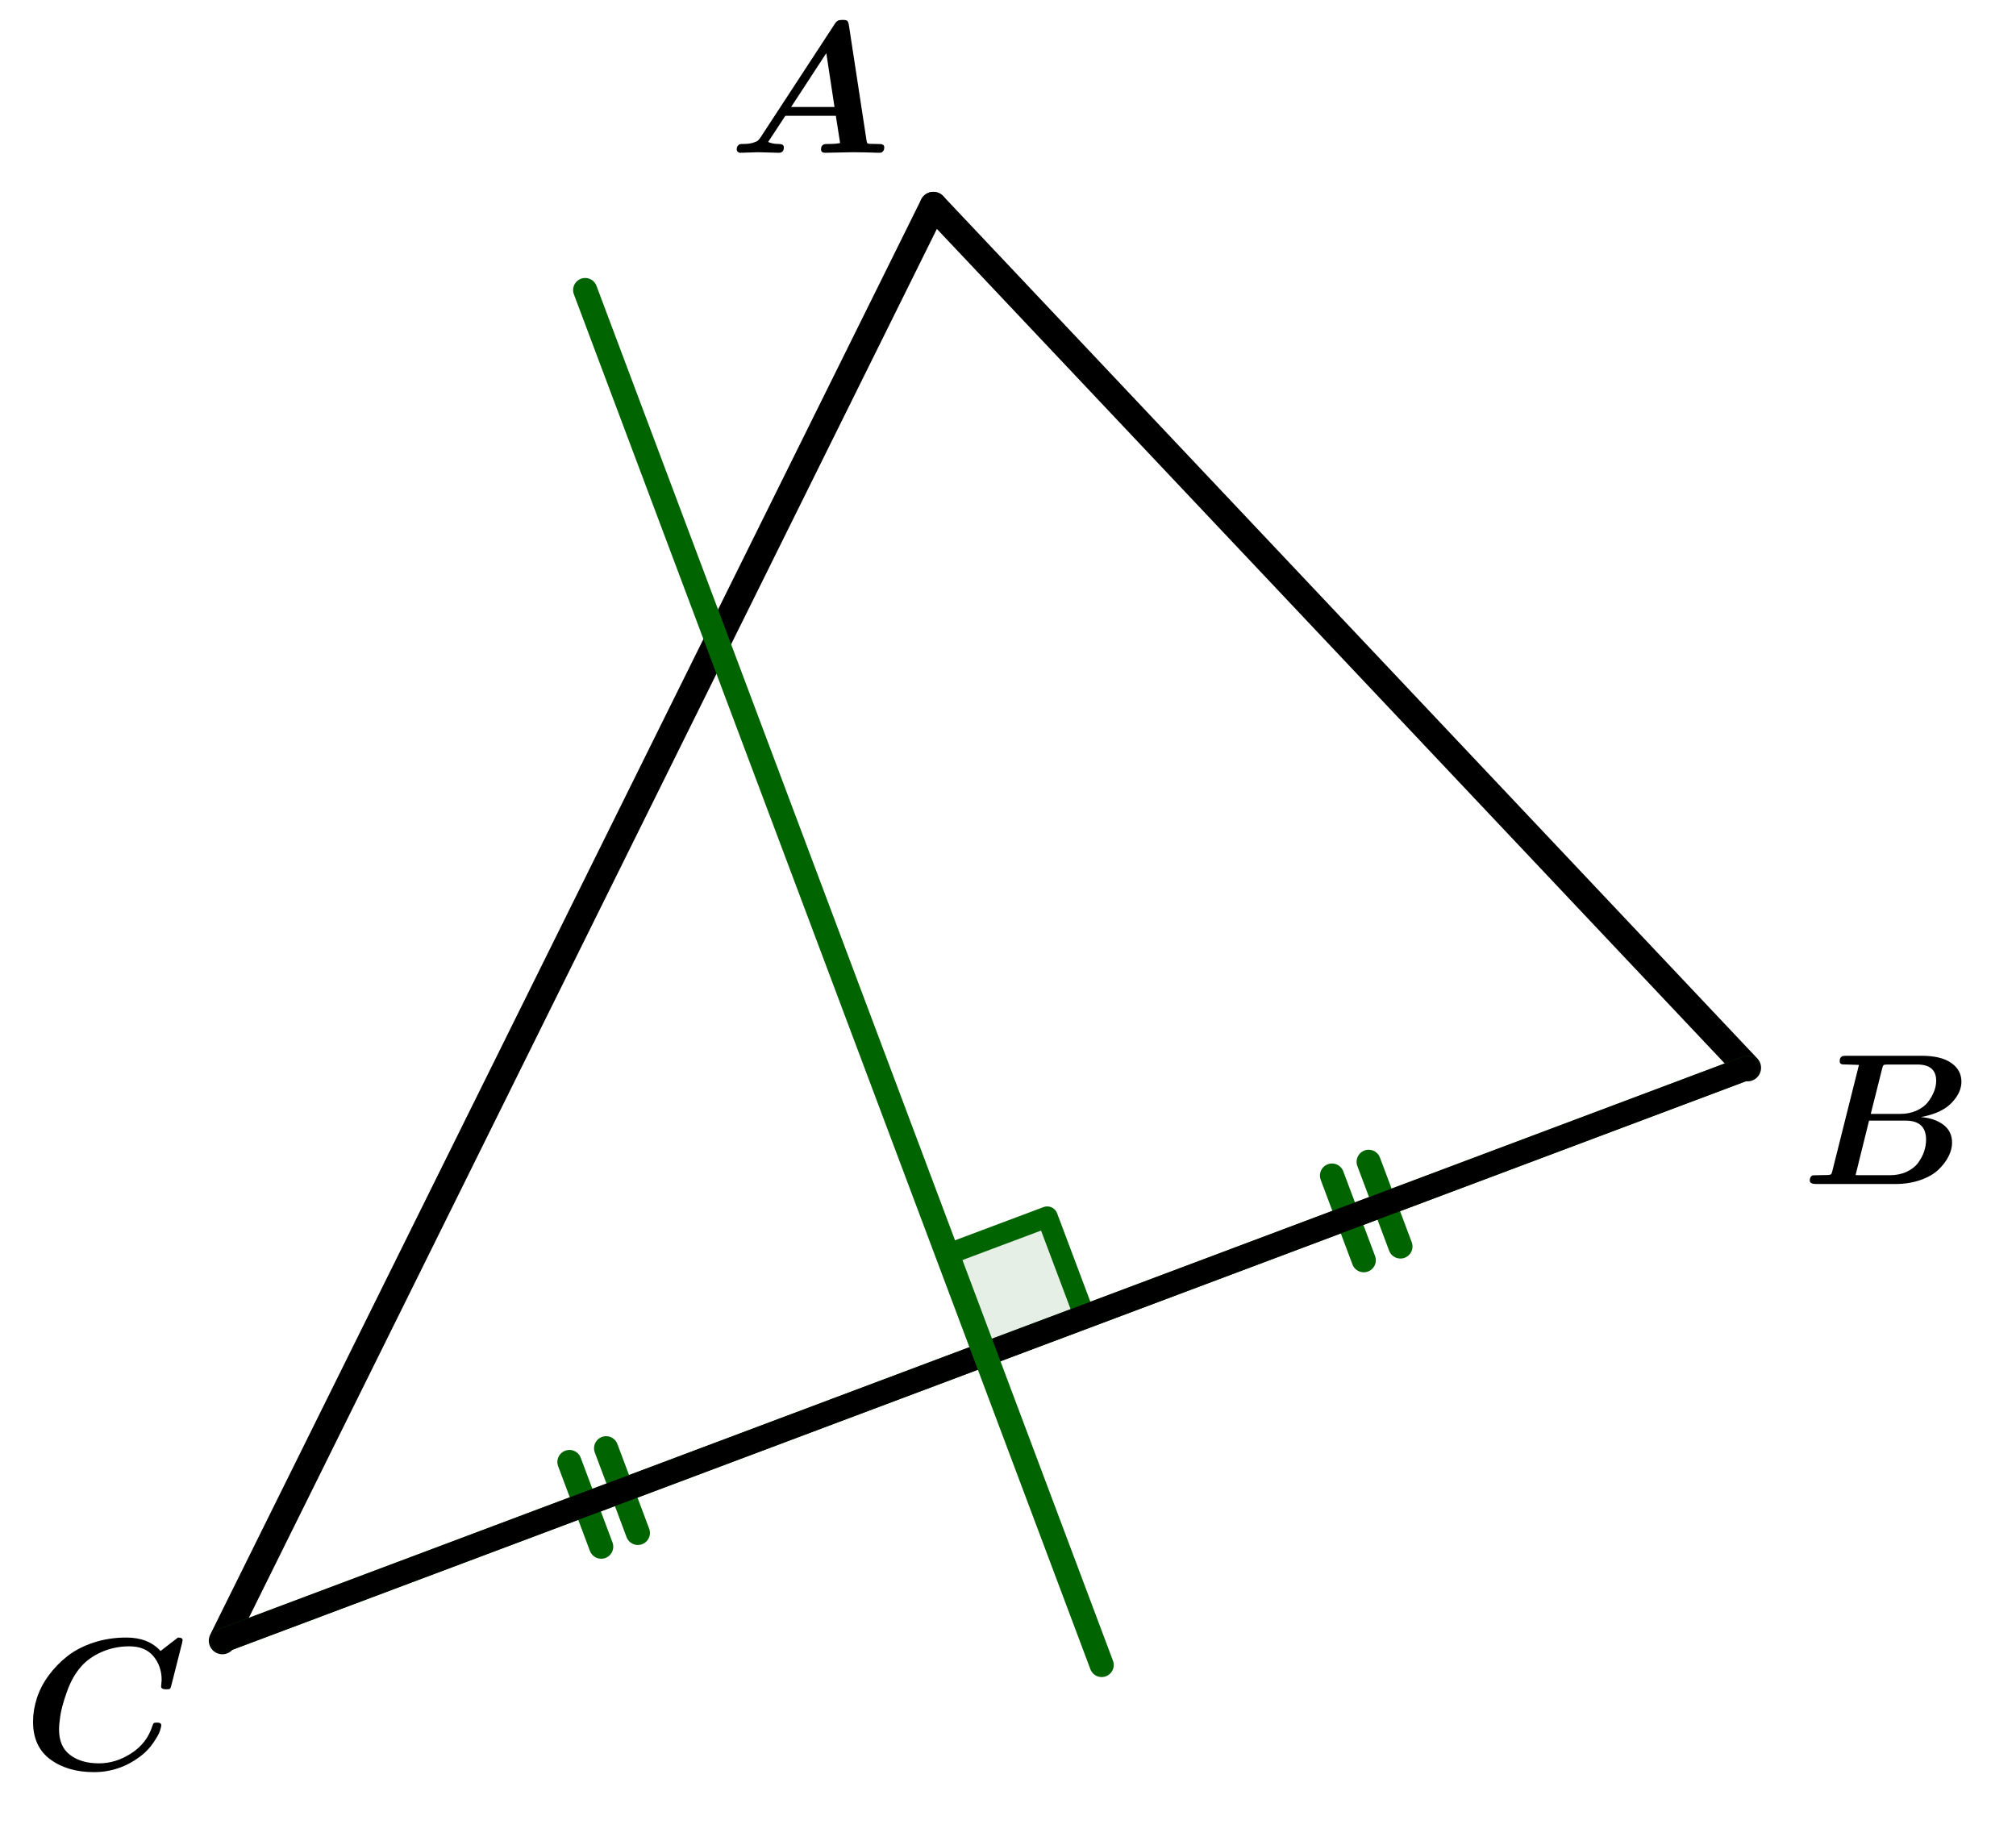<?xml version="1.0" encoding="UTF-8" standalone="no"?>
<svg
   xmlns:dc="http://purl.org/dc/elements/1.1/"
   xmlns:cc="http://creativecommons.org/ns#"
   xmlns:rdf="http://www.w3.org/1999/02/22-rdf-syntax-ns#"
   xmlns:svg="http://www.w3.org/2000/svg"
   xmlns="http://www.w3.org/2000/svg"
   xmlns:sodipodi="http://sodipodi.sourceforge.net/DTD/sodipodi-0.dtd"
   xmlns:inkscape="http://www.inkscape.org/namespaces/inkscape"
   version="1.1"
   width="230"
   height="210"
   viewBox="0 0 334.247 305.231"
   id="svg4754"
   sodipodi:docname="triangle_medt1.svg"
   inkscape:version="1.0.1 (3bc2e813f5, 2020-09-07)">
  <defs
     id="defs4758" />
  <sodipodi:namedview
     pagecolor="#ffffff"
     bordercolor="#666666"
     borderopacity="1"
     objecttolerance="10"
     gridtolerance="10"
     guidetolerance="10"
     inkscape:pageopacity="0"
     inkscape:pageshadow="2"
     inkscape:window-width="963"
     inkscape:window-height="1008"
     id="namedview4756"
     showgrid="false"
     units="px"
     inkscape:zoom="1.4120527"
     inkscape:cx="254.9463"
     inkscape:cy="289.64924"
     inkscape:window-x="-7"
     inkscape:window-y="0"
     inkscape:window-maximized="0"
     inkscape:current-layer="svg4754" />
  <g
     stroke-linejoin="miter"
     stroke-dashoffset="0"
     stroke-dasharray="none"
     stroke-width="1"
     stroke-miterlimit="10"
     stroke-linecap="square"
     id="g4752"
     transform="translate(-184.252,-102.934)">
    <g
       id="misc" />
    <!-- misc -->
    <g
       id="layer0">
      <clipPath
         id="clip2d964aaa-3c52-4296-b403-6e6418a25fa8">
        <path
           d="M 0,0 V 843 H 742 V 0 Z"
           id="path4550" />
      </clipPath>
      <g
         clip-path="url(#clip1)"
         id="g4561">
        <g
           fill-opacity="0.098"
           fill-rule="evenodd"
           stroke="none"
           fill="#006400"
           id="g4559">
          <path
             d="m 347.55,327.5 16.55,-6.22 -6.22,-16.54 -16.55,6.21 6.22,16.55"
             id="path4553" />
          <title
             id="title4555">Angle Î±</title>
          <desc
             id="desc4557">Angle Î±: Angle BDE</desc>
        </g>
        <!-- drawing style -->
      </g>
      <!-- clip1 -->
      <clipPath
         id="clip4395a1ec-f1fc-452d-85be-fe90b7c7129c">
        <path
           d="M 0,0 V 843 H 742 V 0 Z"
           id="path4563" />
      </clipPath>
      <g
         clip-path="url(#clip2)"
         id="g4574">
        <g
           stroke-linejoin="round"
           stroke-width="3.5"
           stroke-linecap="round"
           fill="none"
           stroke-opacity="1"
           stroke="#006400"
           id="g4572">
          <path
             d="m 347.55,327.5 16.55,-6.22 -6.22,-16.54 -16.55,6.21 6.22,16.55"
             id="path4566" />
          <title
             id="title4568">Angle Î±</title>
          <desc
             id="desc4570">Angle Î±: Angle BDE</desc>
        </g>
        <!-- drawing style -->
      </g>
      <!-- clip2 -->
      <clipPath
         id="clipb6e6c7a3-34ff-4d10-b8fd-d1f8d37c3d23">
        <path
           d="M 0,0 V 843 H 742 V 0 Z"
           id="path4576" />
      </clipPath>
      <g
         clip-path="url(#clip3)"
         id="g4587">
        <g
           stroke-linejoin="round"
           stroke-width="4.5"
           stroke-linecap="round"
           fill="none"
           stroke-opacity="1"
           stroke="#000000"
           id="g4585">
          <path
             d="M 339,137 474,280"
             id="path4579" />
          <title
             id="title4581">Segment g</title>
          <desc
             id="desc4583">Segment g: Segment [CB]</desc>
        </g>
        <!-- drawing style -->
      </g>
      <!-- clip3 -->
      <clipPath
         id="clip91544f03-79dc-4b4c-b2fe-8ce937e0ad23">
        <path
           d="M 0,0 V 843 H 742 V 0 Z"
           id="path4589" />
      </clipPath>
      <g
         clip-path="url(#clip4)"
         id="g4600">
        <g
           stroke-linejoin="round"
           stroke-width="4.5"
           stroke-linecap="round"
           fill="none"
           stroke-opacity="1"
           stroke="#000000"
           id="g4598">
          <path
             d="M 339,137 221.1,375"
             id="path4592" />
          <title
             id="title4594">Segment h</title>
          <desc
             id="desc4596">Segment h: Segment [CA]</desc>
        </g>
        <!-- drawing style -->
      </g>
      <!-- clip4 -->
      <clipPath
         id="clipffc1fdb6-1f9c-4ab4-aa90-cadc84ad97cb">
        <path
           d="M 0,0 V 843 H 742 V 0 Z"
           id="path4602" />
      </clipPath>
      <g
         clip-path="url(#clip5)"
         id="g4613">
        <g
           stroke-linejoin="round"
           stroke-width="4"
           stroke-linecap="round"
           fill="none"
           stroke-opacity="1"
           stroke="#006400"
           id="g4611">
          <path
             d="M 221.1,375 347.55,327.5"
             id="path4605" />
          <title
             id="title4607">Segment j</title>
          <desc
             id="desc4609">Segment j: Segment [AD]</desc>
        </g>
        <!-- drawing style -->
      </g>
      <!-- clip5 -->
      <clipPath
         id="clip56a2c808-6822-47ff-843e-7c2f4a338d98">
        <path
           d="M 0,0 V 843 H 742 V 0 Z"
           id="path4615" />
      </clipPath>
      <g
         clip-path="url(#clip6)"
         id="g4626">
        <g
           stroke-linejoin="round"
           stroke-width="4"
           stroke-linecap="round"
           fill="none"
           stroke-opacity="1"
           stroke="#006400"
           id="g4624">
          <path
             d="m 278.65,345.37 5.27,14.04"
             id="path4618" />
          <title
             id="title4620">Segment j</title>
          <desc
             id="desc4622">Segment j: Segment [AD]</desc>
        </g>
        <!-- drawing style -->
      </g>
      <!-- clip6 -->
      <clipPath
         id="clip2b5f404b-d3dd-4c5e-8062-351cd44b3ab1">
        <path
           d="M 0,0 V 843 H 742 V 0 Z"
           id="path4628" />
      </clipPath>
      <g
         clip-path="url(#clip7)"
         id="g4639">
        <g
           stroke-linejoin="round"
           stroke-width="4"
           stroke-linecap="round"
           fill="none"
           stroke-opacity="1"
           stroke="#006400"
           id="g4637">
          <path
             d="M 284.73,343.09 290,357.13"
             id="path4631" />
          <title
             id="title4633">Segment j</title>
          <desc
             id="desc4635">Segment j: Segment [AD]</desc>
        </g>
        <!-- drawing style -->
      </g>
      <!-- clip7 -->
      <clipPath
         id="clip82f10db8-9a39-4929-b78e-cba54601ea3e">
        <path
           d="M 0,0 V 843 H 742 V 0 Z"
           id="path4641" />
      </clipPath>
      <g
         clip-path="url(#clip8)"
         id="g4652">
        <g
           stroke-linejoin="round"
           stroke-width="4"
           stroke-linecap="round"
           fill="none"
           stroke-opacity="1"
           stroke="#006400"
           id="g4650">
          <path
             d="M 347.55,327.5 474,280"
             id="path4644" />
          <title
             id="title4646">Segment k</title>
          <desc
             id="desc4648">Segment k: Segment [DB]</desc>
        </g>
        <!-- drawing style -->
      </g>
      <!-- clip8 -->
      <clipPath
         id="clipd08d4111-8b96-4f6f-887a-965794c5091b">
        <path
           d="M 0,0 V 843 H 742 V 0 Z"
           id="path4654" />
      </clipPath>
      <g
         clip-path="url(#clip9)"
         id="g4665">
        <g
           stroke-linejoin="round"
           stroke-width="4"
           stroke-linecap="round"
           fill="none"
           stroke-opacity="1"
           stroke="#006400"
           id="g4663">
          <path
             d="m 405.1,297.87 5.27,14.04"
             id="path4657" />
          <title
             id="title4659">Segment k</title>
          <desc
             id="desc4661">Segment k: Segment [DB]</desc>
        </g>
        <!-- drawing style -->
      </g>
      <!-- clip9 -->
      <clipPath
         id="clip9b2d83d5-6451-4468-8d7f-4e35a1b81eb8">
        <path
           d="M 0,0 V 843 H 742 V 0 Z"
           id="path4667" />
      </clipPath>
      <g
         clip-path="url(#clip10)"
         id="g4678">
        <g
           stroke-linejoin="round"
           stroke-width="4"
           stroke-linecap="round"
           fill="none"
           stroke-opacity="1"
           stroke="#006400"
           id="g4676">
          <path
             d="m 411.18,295.59 5.27,14.04"
             id="path4670" />
          <title
             id="title4672">Segment k</title>
          <desc
             id="desc4674">Segment k: Segment [DB]</desc>
        </g>
        <!-- drawing style -->
      </g>
      <!-- clip10 -->
      <clipPath
         id="clip4b160ed2-63f6-4f79-8718-ec746bf91629">
        <path
           d="M 0,0 V 843 H 742 V 0 Z"
           id="path4680" />
      </clipPath>
      <g
         clip-path="url(#clip11)"
         id="g4691">
        <g
           stroke-linejoin="round"
           stroke-width="4"
           stroke-linecap="round"
           fill="none"
           stroke-opacity="1"
           stroke="#000000"
           id="g4689">
          <path
             d="M 221.1,375 474,280"
             id="path4683" />
          <title
             id="title4685">Segment l</title>
          <desc
             id="desc4687">Segment l: Segment [AB]</desc>
        </g>
        <!-- drawing style -->
      </g>
      <!-- clip11 -->
      <clipPath
         id="clip0dff183f-e393-4006-becf-7900ff6d493b">
        <path
           d="M 0,0 V 843 H 742 V 0 Z"
           id="path4693" />
      </clipPath>
      <g
         clip-path="url(#clip12)"
         id="g4704">
        <g
           stroke-linejoin="round"
           stroke-width="4"
           stroke-linecap="round"
           fill="none"
           stroke-opacity="1"
           stroke="#006400"
           id="g4702">
          <path
             d="m 366.91,379.03 -85.65,-228"
             id="path4696" />
          <title
             id="title4698">Segment m</title>
          <desc
             id="desc4700">Segment m: Segment [FE]</desc>
        </g>
        <!-- drawing style -->
      </g>
      <!-- clip12 -->
      <g
         transform="matrix(0.31,0,0,0.31,305,128.27)"
         id="g4719">
        <clipPath
           id="clip6a2fc301-343e-4cb2-852a-519c66c509fb">
          <path
             d="M -983.87,-413.76 V 2305.6 H 1409.7 V -413.76 Z"
             id="path4706" />
        </clipPath>
        <g
           clip-path="url(#clip13)"
           id="g4717">
          <g
             fill-opacity="1"
             fill-rule="nonzero"
             stroke="none"
             fill="#000000"
             id="g4715">
            <path
               d="m 64.5,-68.203 9.406,61.5 q 0.188,1.297 0.438,1.547 0.25,0.25 1.156,0.359 1.406,0.094 3.906,0.094 1.594,0 2.242,0.055 0.649,0.055 1.204,0.453 0.554,0.398 0.554,1.289 0,1.312 -0.601,2.008 -0.602,0.695 -1.055,0.797 Q 81.297,0 80.594,0 q -1.188,0 -3.492,-0.102 -2.305,-0.102 -3.5,-0.102 -1.196,0 -3.5,-0.047 -2.305,-0.047 -3.399,-0.047 -1.703,0 -7.5,0.148 Q 53.406,0 51.797,0 q -2.203,0 -2.203,-1.797 0,-1.406 0.601,-2.055 0.602,-0.648 1.203,-0.75 0.602,-0.102 1.899,-0.102 4.109,0 6.5,-0.5 L 57.5,-19.797 h -27 l -9.203,14 q 2.203,1.094 5.797,1.094 2.609,0 2.609,1.797 Q 29.703,0 27,0 q -1.797,0 -5.5,-0.148 -3.703,-0.148 -5.594,-0.148 -1.609,0 -4.804,0.148 Q 7.906,0 6.406,0 5.594,0 5.047,-0.547 4.5,-1.094 4.5,-1.797 q 0,-1.297 0.602,-2 0.602,-0.703 1.101,-0.805 0.5,-0.102 1.5,-0.102 3.391,0 5.492,-0.648 Q 15.297,-6 15.945,-6.648 16.594,-7.297 17.406,-8.5 l 39.297,-60.094 q 1,-1.609 1.852,-2.054 0.851,-0.446 2.539,-0.446 1.906,0 2.508,0.5 0.601,0.5 0.898,2.391 z M 52.406,-53.297 33.594,-24.5 h 23.203 z"
               id="path4709" />
            <title
               id="title4711">A</title>
            <desc
               id="desc4713">texte1 = âAâ</desc>
          </g>
          <!-- drawing style -->
        </g>
        <!-- clip13 -->
      </g>
      <!-- transform -->
      <g
         transform="matrix(0.31,0,0,0.31,483,299.27)"
         id="g4734">
        <clipPath
           id="clipe9c003ee-c2b7-473b-9115-97e7e98ec0e7">
          <path
             d="M -1558.1,-965.37 V 1754 H 835.48 V -965.37 Z"
             id="path4721" />
        </clipPath>
        <g
           clip-path="url(#clip14)"
           id="g4732">
          <g
             fill-opacity="1"
             fill-rule="nonzero"
             stroke="none"
             fill="#000000"
             id="g4730">
            <path
               d="M 16.297,-6.703 30.594,-63.703 q -4.188,-0.203 -6.094,-0.203 -1.797,0 -2.5,-0.047 -0.703,-0.047 -1.203,-0.445 -0.5,-0.399 -0.5,-1.305 0,-1.391 0.601,-2.047 0.602,-0.656 1.204,-0.75 0.601,-0.094 1.898,-0.094 h 40.094 q 10.312,0 15.812,3.797 5.5,3.797 5.5,10.094 0,5.906 -5.351,11.406 -5.352,5.5 -16.352,7.5 7.391,0.594 12.047,4.094 4.656,3.5 4.656,9.609 0,3.5 -1.851,7.25 -1.852,3.75 -5.407,7.149 -3.554,3.398 -9.601,5.547 Q 57.5,0 50.094,0 H 7.703 q -3.406,0 -3.406,-1.797 0,-2 1.203,-2.703 0.406,-0.203 3.203,-0.203 3.594,0 5.297,-0.094 1.297,-0.109 1.648,-0.406 Q 16,-5.5 16.297,-6.703 Z M 43.094,-62.094 36.906,-37.5 h 15.797 q 4.797,0 8.695,-1.75 3.899,-1.75 6.047,-4.5 2.149,-2.75 3.305,-5.703 1.156,-2.953 1.156,-5.75 0,-8.703 -10.109,-8.703 H 46.906 q -1.812,0 -2.703,0.109 -0.703,0.094 -1.109,1.703 z M 31.203,-4.703 h 16 q 5,0 8.945,-1.852 3.946,-1.851 6.102,-4.797 2.156,-2.945 3.203,-6.093 1.047,-3.149 1.047,-6.258 0,-10.203 -11,-10.203 H 36 l -7.203,29.109 q 0.703,0.094 2.406,0.094 z"
               id="path4724" />
            <title
               id="title4726">B</title>
            <desc
               id="desc4728">texte2 = âBâ</desc>
          </g>
          <!-- drawing style -->
        </g>
        <!-- clip14 -->
      </g>
      <!-- transform -->
      <g
         transform="matrix(0.31,0,0,0.31,188,396.27)"
         id="g4749">
        <clipPath
           id="clip2aacd6df-204e-45d3-bc90-51adccf1f351">
          <path
             d="M -606.45,-1278.3 V 1441.1 H 1787.1 v -2719.4 z"
             id="path4736" />
        </clipPath>
        <g
           clip-path="url(#clip15)"
           id="g4747">
          <g
             fill-opacity="1"
             fill-rule="nonzero"
             stroke="none"
             fill="#000000"
             id="g4745">
            <path
               d="m 85.203,-67.297 -5.703,22.5 q -0.406,1.594 -0.805,1.899 -0.398,0.304 -1.992,0.304 -2.703,0 -2.703,-1.5 0,-0.5 0.148,-1.703 0.149,-1.203 0.149,-1.797 0,-7.406 -4.399,-12.703 Q 65.5,-65.594 57,-65.594 q -8,0 -14.953,3.094 -6.953,3.094 -11.141,8.094 -4.5,5.203 -7.304,13.156 -2.805,7.953 -3.5,12.703 -0.696,4.75 -0.696,7.344 0,9.203 5.797,13.609 Q 31.094,-3 40.797,-3 q 9,0 17.305,-5.398 8.304,-5.399 11.195,-14.508 0.406,-1.297 0.758,-1.594 0.351,-0.297 1.742,-0.297 2.297,0 2.297,1.391 0,0.812 -0.696,3.008 -0.695,2.195 -3.593,6.445 Q 66.906,-9.703 62.594,-6.5 51.5,1.703 38.094,1.703 24,1.703 14.75,-5.102 5.5,-11.906 5.5,-25.297 5.5,-31.5 7.547,-37.852 9.594,-44.203 13.844,-50 q 4.25,-5.797 10.054,-10.352 5.805,-4.554 14,-7.25 8.196,-2.695 17.508,-2.695 11.797,0 18.297,7.203 L 83,-70.297 q 2.5,0 2.5,1.391 0,0.109 -0.297,1.609 z"
               id="path4739" />
            <title
               id="title4741">C</title>
            <desc
               id="desc4743">texte3 = âCâ</desc>
          </g>
          <!-- drawing style -->
        </g>
        <!-- clip15 -->
      </g>
      <!-- transform -->
    </g>
    <!-- layer0 -->
  </g>
  <!-- default stroke -->
</svg>
